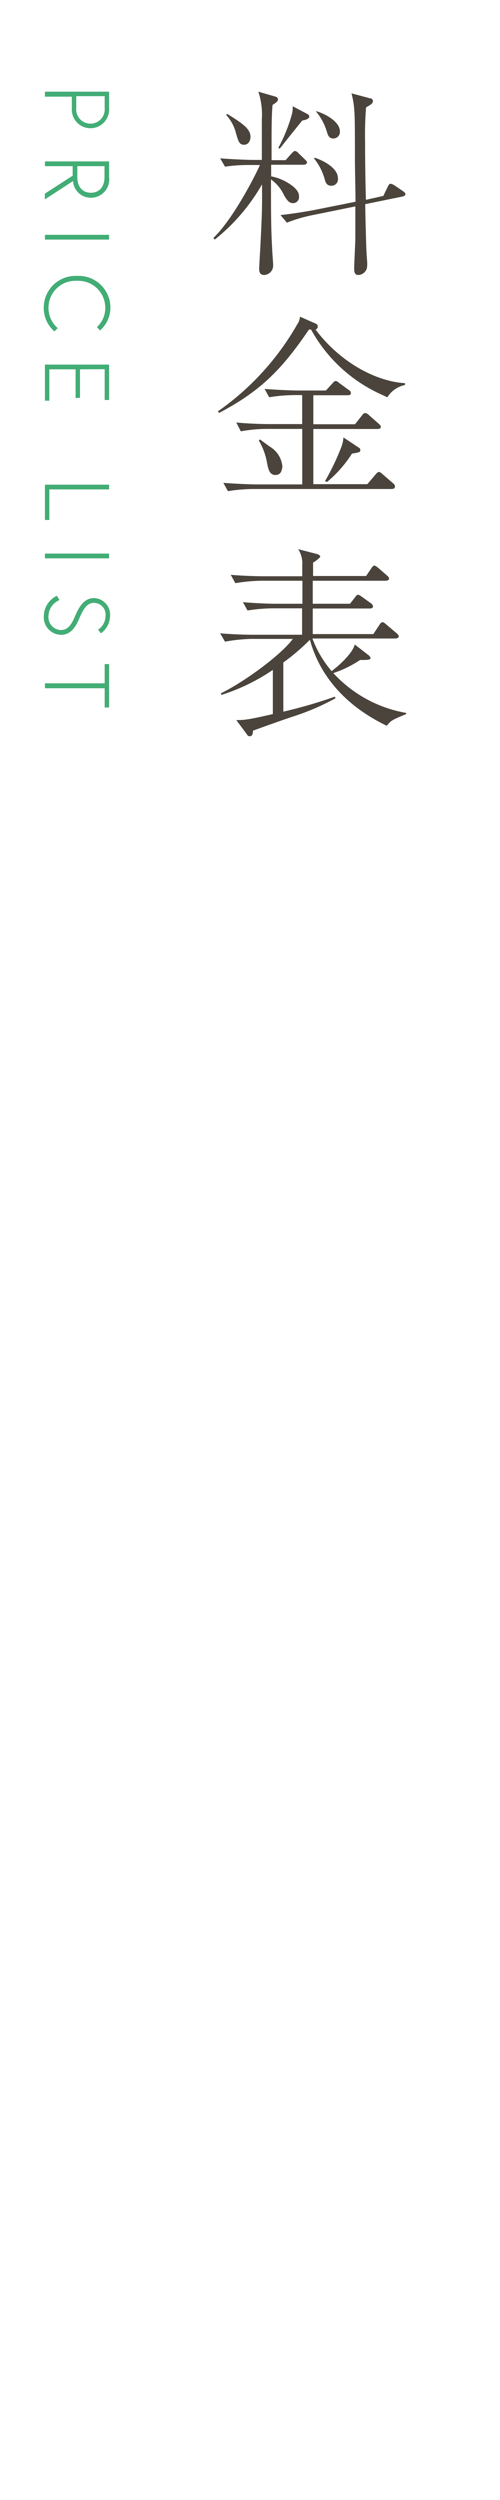 <svg xmlns="http://www.w3.org/2000/svg" viewBox="0 0 60 300"><defs><style>.cls-1{fill:none;}.cls-2{fill:#4b443c;}.cls-3{fill:#42ad75;}</style></defs><title>menu3</title><g id="レイヤー_2" data-name="レイヤー 2"><g id="contents"><rect class="cls-1" width="60" height="300"/><path class="cls-2" d="M36.47,19.77H32.54v1.39a6.15,6.15,0,0,1,2.64,1.22c.62.53.7.89.7,1.18a.72.72,0,0,1-.72.82c-.43,0-.72-.31-1.1-1a4.77,4.77,0,0,0-1.54-1.85c0,4,0,5.86.14,8.3,0,.34.12,1.73.12,2A1.14,1.14,0,0,1,31.72,33c-.55,0-.62-.38-.62-.74,0-.14.1-2,.12-2.23.24-4.73.24-5.09.22-7.9a23.08,23.08,0,0,1-5.67,6.62l-.17-.19c2.57-2.47,5.35-8.16,5.59-8.76H30A19.68,19.68,0,0,0,27,20l-.58-1c1.8.14,3.55.19,4,.19h1c0-.77,0-4.18,0-4.87A8.77,8.77,0,0,0,31,11l2,.58c.1,0,.36.12.36.36s-.38.48-.65.65c-.12,1.08-.12,3.1-.12,4.63v2h1.68L35,18.4c.17-.17.31-.29.38-.29a.76.76,0,0,1,.43.26l.79.77c.14.14.24.22.24.36S36.64,19.77,36.47,19.77Zm-7.2-2.4c-.55,0-.67-.41-.94-1.34a5.12,5.12,0,0,0-1.18-2.23l.1-.14c1.94,1.2,2.81,1.82,2.81,2.78C30.06,16.57,30,17.37,29.27,17.37Zm7-2.9c-.17.19-2.69,3.34-2.69,3.36l-.19-.07A19.36,19.36,0,0,0,35,13.81a3.07,3.07,0,0,0,.12-1.06l1.73.91c.26.14.26.24.26.31C37.14,14.32,36.42,14.44,36.28,14.46Zm12,9.12-4.44.91c0,.86.1,4.73.14,5.52,0,.26.1,1.42.1,1.61,0,.65-.12.79-.29,1A1.09,1.09,0,0,1,43,33c-.5,0-.5-.5-.5-.79,0-.58.14-3.07.14-3.65,0-1.85,0-3.26,0-3.79l-5.21,1.06a17.92,17.92,0,0,0-3,.89l-.77-.91c1.71-.19,3.38-.48,4-.6l5-1c0-1.44-.07-3.74-.07-5.16,0-5.69,0-6.17-.41-7.85l2.23.6c.19,0,.34.14.34.34s-.1.36-.82.74a40.53,40.53,0,0,0-.12,4.1c0,.26,0,3.7.1,7L46,23.51l.53-1.1c.17-.36.26-.36.34-.36a1.17,1.17,0,0,1,.43.17l1.06.72c.21.14.29.24.29.38S48.43,23.56,48.31,23.58Zm-8.52-1.3c-.55,0-.7-.43-.79-.79A6.79,6.79,0,0,0,37.67,19l.1-.07c.79.24,2.78,1.15,2.78,2.45A.78.78,0,0,1,39.79,22.29ZM40,16.62c-.55,0-.67-.46-.77-.79a6.94,6.94,0,0,0-1.32-2.47l.1,0c.79.22,2.78,1.15,2.78,2.42A.79.79,0,0,1,40,16.62Z"/><path class="cls-2" d="M46.48,47.68l-.65-.31a18.08,18.08,0,0,1-8.5-7.82,1,1,0,0,0-.26,0c-3.29,4.87-5.91,7.44-10.78,10l-.14-.19a32.21,32.21,0,0,0,9.53-10.46A1.79,1.79,0,0,0,36,38l1.94.86a.33.33,0,0,1,.19.31.39.39,0,0,1-.26.38c3,4,7.34,6.24,10.73,6.43v.22A3.25,3.25,0,0,0,46.48,47.68Zm.55,11H30.45a19.93,19.93,0,0,0-3.1.26l-.55-1c1.8.14,3.53.19,4,.19h5.47V51.47H32a17.31,17.31,0,0,0-3.1.29l-.55-1.06c1.78.17,3.53.19,4,.19h3.91V47.41h-.86a20,20,0,0,0-3.1.26l-.55-1c1.8.14,3.53.19,4,.19h3.36l.77-.84c.24-.26.26-.29.38-.29s.19,0,.46.24l1.15.84a.44.44,0,0,1,.24.36c0,.22-.19.26-.36.26H37.6v3.48h5l.84-1.06c.07-.1.24-.29.36-.29a.77.77,0,0,1,.46.24l1.2,1.06c.14.14.24.22.24.38s-.19.24-.36.24H37.6V58.1h6.48l1-1.18s.24-.29.38-.29a.73.73,0,0,1,.41.24L47.18,58a.57.57,0,0,1,.22.36C47.39,58.65,47.2,58.67,47,58.67ZM33.06,57c-.7,0-.84-.62-1-1.37a7.92,7.92,0,0,0-1-2.76l.14-.14c.19.14,1.1.82,1.3.94a3.09,3.09,0,0,1,1.39,2.35C33.83,56.22,33.83,57,33.06,57Zm10-2.76c-.12.07-.19.1-.82.19a14.67,14.67,0,0,1-3,3.41l-.24-.1a29.41,29.41,0,0,0,1.92-4,3.83,3.83,0,0,0,.29-1.25L43,53.68c.17.1.24.17.24.31A.34.34,0,0,1,43.1,54.28Z"/><path class="cls-2" d="M46.41,87.09c-6-2.88-8.38-7.15-9.22-10.32A25.13,25.13,0,0,1,34,79.5v5.9a59.31,59.31,0,0,0,6.19-1.8l.07.19A28.55,28.55,0,0,1,35.11,86c-1.13.38-3.17,1.1-4.75,1.68,0,.38-.1.67-.38.67s-.34-.22-.41-.31l-1.22-1.63c1.06,0,1.54-.07,4.39-.72v-5.3a23.65,23.65,0,0,1-6.17,3l-.07-.19c2.76-1.34,7.18-4.56,8.64-6.53h-5A20,20,0,0,0,27,77l-.58-1c1.25.1,2.74.17,4,.17h5.83V73H32.8a19.78,19.78,0,0,0-3.1.26l-.55-1c1.22.1,2.74.19,4,.19h3.14c0-.41,0-2.3,0-2.76H31.34a20.57,20.57,0,0,0-3.1.29l-.55-1c1.25.1,2.74.17,4,.17h4.58c0-.6,0-1.1,0-1.25a3.27,3.27,0,0,0-.48-2l2.23.58c.1,0,.41.17.41.31s-.72.67-.86.72c0,.6,0,.72,0,1.61h6.36l.62-.91c.07-.1.22-.34.36-.34s.34.17.46.26l1.08.94c.14.12.24.22.24.38s-.26.24-.36.24H37.53v2.76H42l.58-.74c.12-.17.24-.34.38-.34s.31.14.46.24l1.1.79a.47.47,0,0,1,.24.36c0,.24-.26.26-.36.26H37.53c0,.31,0,3,0,3.07h7.27L45.52,75c.07-.12.22-.34.38-.34s.34.19.43.26L47.61,76c.12.12.24.22.24.38s-.26.24-.36.24h-10a13.08,13.08,0,0,0,2.3,3.91c.58-.41,2.47-2,2.78-3.19l1.68,1.3a.67.67,0,0,1,.22.31c0,.24-.43.24-.58.24a4.59,4.59,0,0,1-.67,0A13.32,13.32,0,0,1,40,80.77a15.45,15.45,0,0,0,8.74,4.78v.14C47.06,86.39,46.94,86.44,46.41,87.09Z"/><path class="cls-3" d="M13.09,11v2a2.24,2.24,0,1,1-4.47,0v-1.4H5.39V11Zm-3.94,2a1.71,1.71,0,1,0,3.41,0V11.54H9.15Z"/><path class="cls-3" d="M13.09,19.37v1.86a2.2,2.2,0,0,1-2.18,2.5,2.14,2.14,0,0,1-2.15-2l-3.38,2.2v-.69l3.34-2.16V19.94H5.39v-.57ZM9.28,21.26c0,1.16.62,1.87,1.63,1.87s1.63-.73,1.63-1.87V19.94H9.28Z"/><path class="cls-3" d="M13.09,28.18v.57H5.39v-.57Z"/><path class="cls-3" d="M6.93,39.37l-.4.4a3.72,3.72,0,0,1-1.28-2.85,3.81,3.81,0,0,1,4-3.81,3.81,3.81,0,0,1,4,3.81A3.66,3.66,0,0,1,12,39.66l-.37-.41a3.09,3.09,0,0,0,1-2.33A3.23,3.23,0,0,0,9.24,33.7a3.23,3.23,0,0,0-3.42,3.21A3.18,3.18,0,0,0,6.93,39.37Z"/><path class="cls-3" d="M9.6,44.32v3.43H9.07V44.32H5.92v3.76H5.39V43.75h7.7V48h-.53v-3.7Z"/><path class="cls-3" d="M13.09,58.16v.57H5.92V62.4H5.39V58.16Z"/><path class="cls-3" d="M13.09,66.43V67H5.39v-.57Z"/><path class="cls-3" d="M9.05,73.84c.49-1.13,1.09-2.07,2.25-2.07a2,2,0,0,1,1.91,2.15A2.63,2.63,0,0,1,12.11,76l-.34-.44a2,2,0,0,0,.89-1.64,1.41,1.41,0,0,0-1.35-1.58c-.95,0-1.36.87-1.85,2s-1.11,1.84-2.14,1.84a2.11,2.11,0,0,1-2.06-2.3,2.75,2.75,0,0,1,1.57-2.39l.31.52a2.11,2.11,0,0,0-1.32,1.87,1.56,1.56,0,0,0,1.5,1.73C8.27,75.58,8.65,74.75,9.05,73.84Z"/><path class="cls-3" d="M12.56,82V79.69h.53v5.21h-.53V82.59H5.39V82Z"/></g></g></svg>